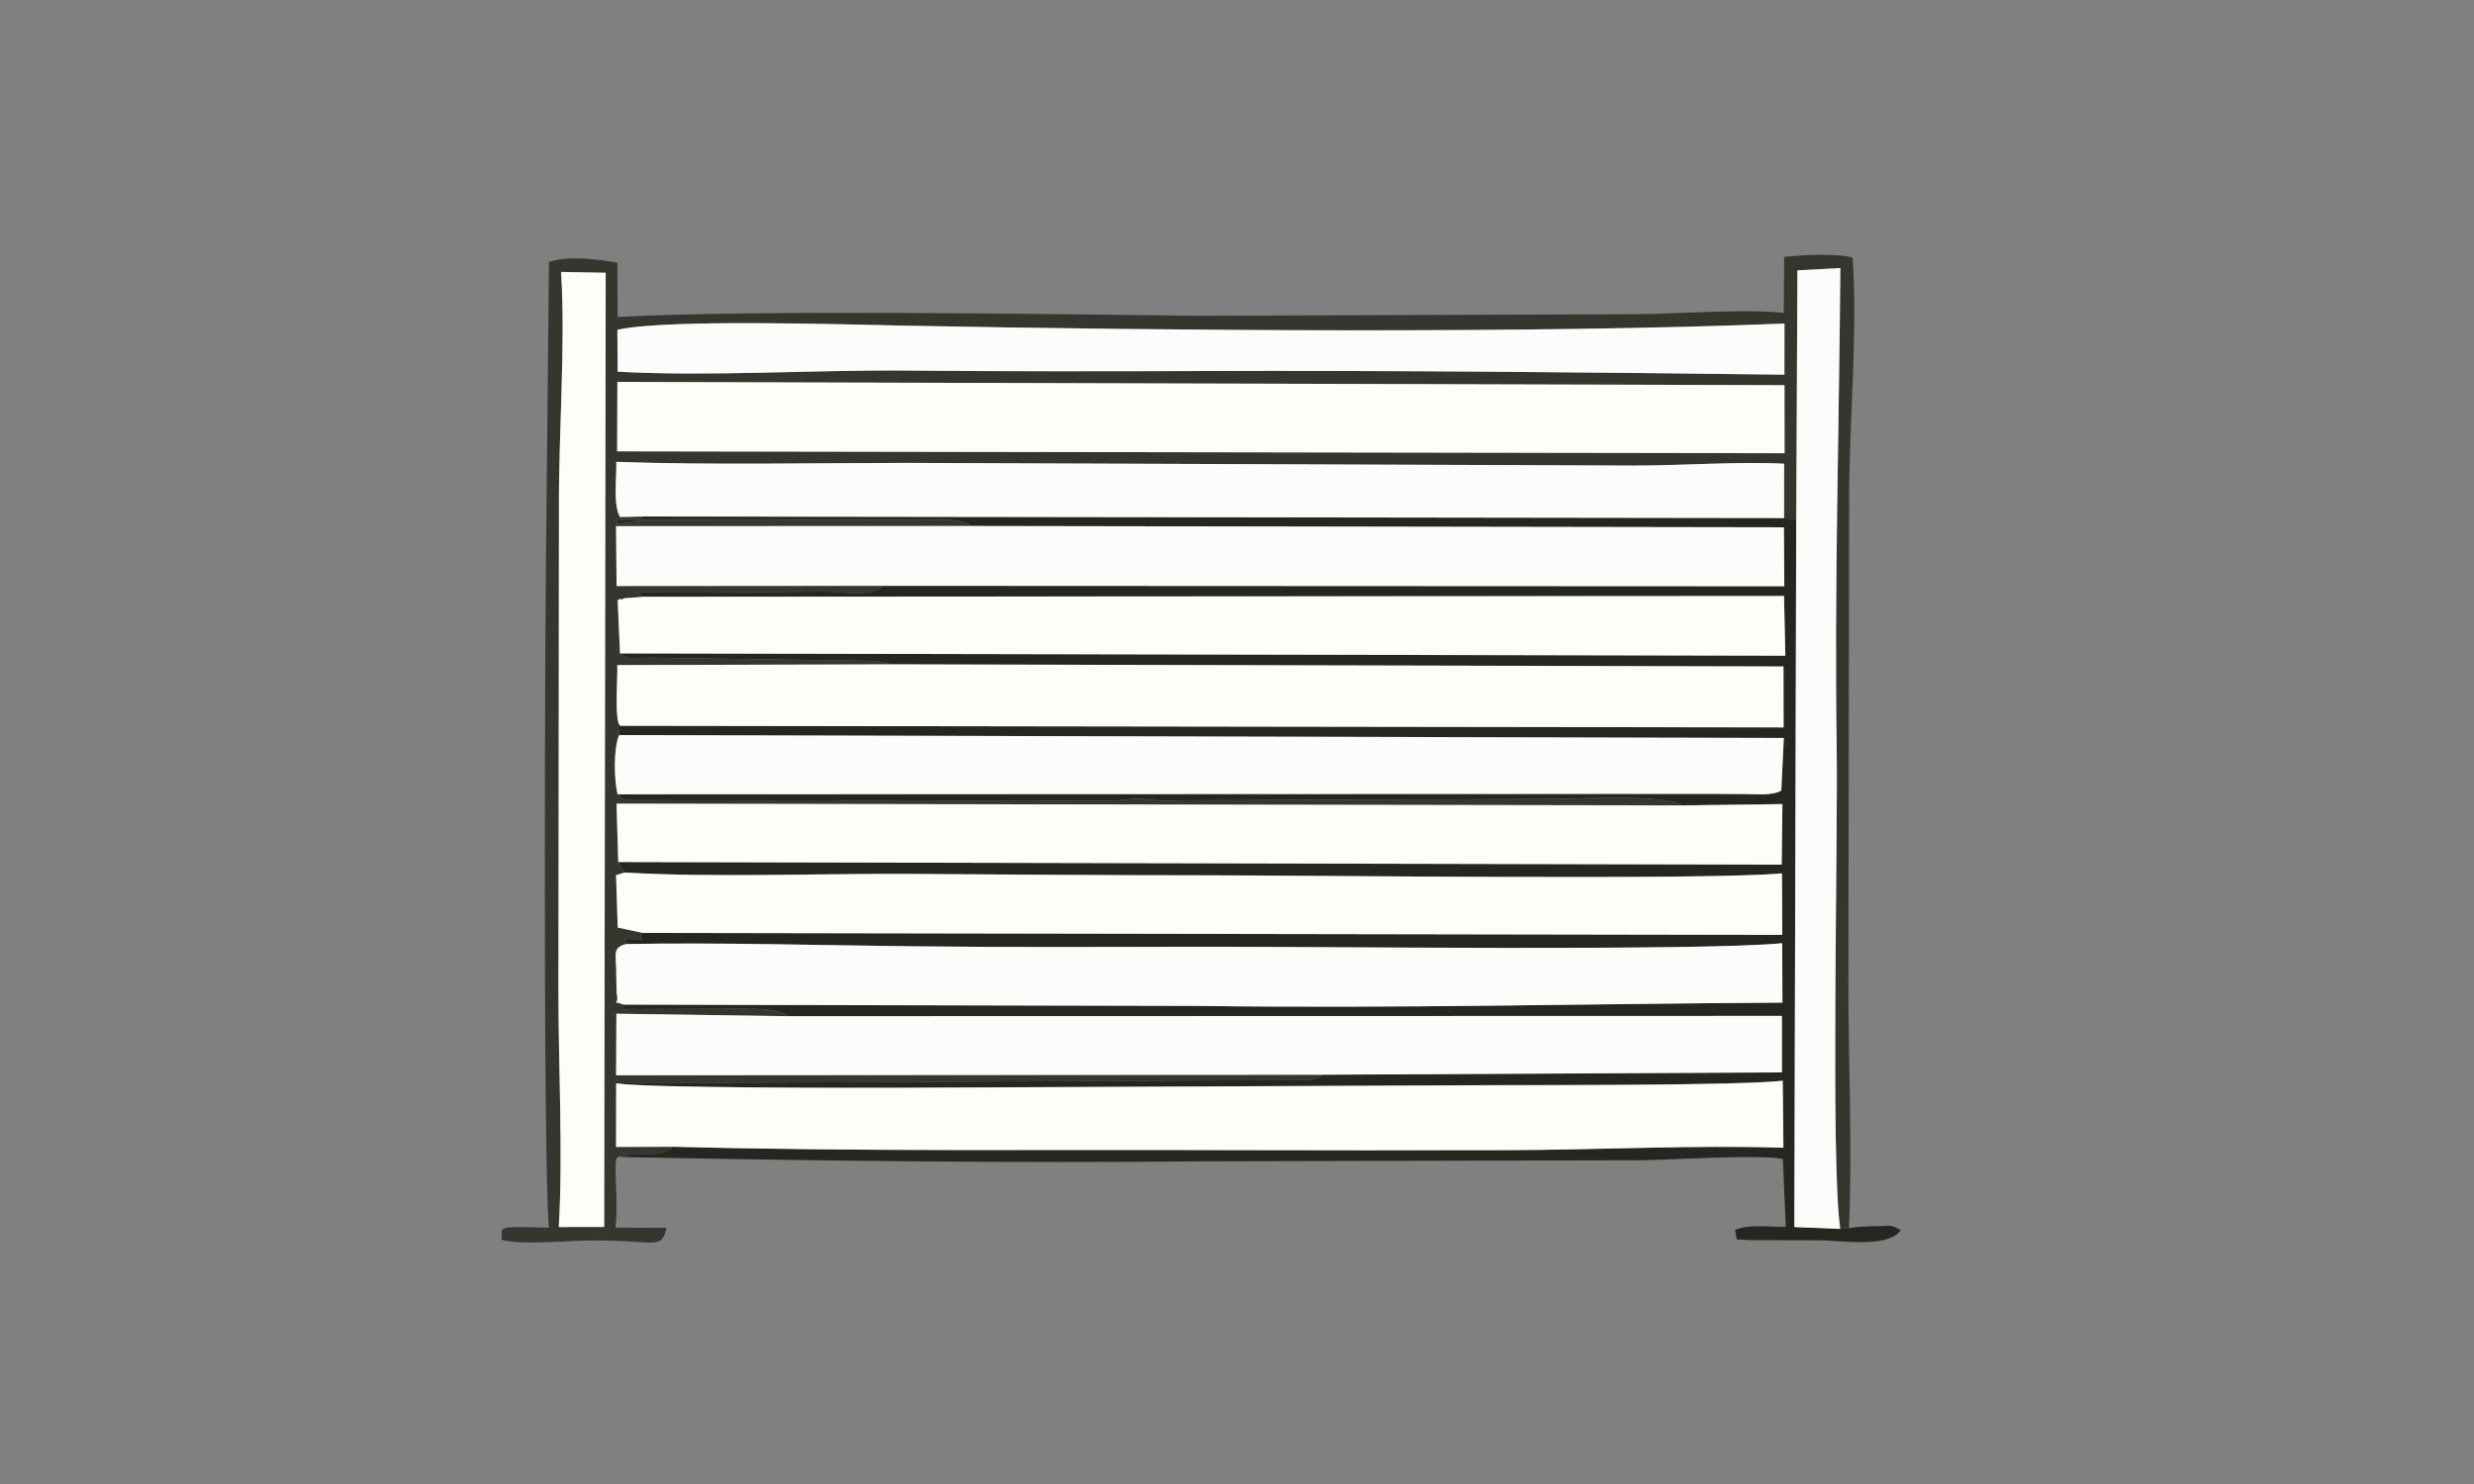 <?xml version="1.0" encoding="UTF-8"?>
<!DOCTYPE svg PUBLIC "-//W3C//DTD SVG 1.1//EN" "http://www.w3.org/Graphics/SVG/1.1/DTD/svg11.dtd">
<!-- Creator: CorelDRAW -->
<svg xmlns="http://www.w3.org/2000/svg" xml:space="preserve" width="250mm" height="150mm" version="1.1" style="shape-rendering:geometricPrecision; text-rendering:geometricPrecision; image-rendering:optimizeQuality; fill-rule:evenodd; clip-rule:evenodd"
viewBox="0 0 1479.14 887.48"
 xmlns:xlink="http://www.w3.org/1999/xlink"
 xmlns:xodm="http://www.corel.com/coreldraw/odm/2003">
 <rect x="0" y="0" width="1479.14" height="887.48" fill="#808080" stroke="none"/>
 <defs>
  <style type="text/css">
   <![CDATA[
    .fil0 {fill:none}
    .fil1 {fill:#262621}
    .fil2 {fill:#36352E}
    .fil4 {fill:#FCFCFA}
    .fil3 {fill:#FDFDFA}
   ]]>
  </style>
 </defs>
 <g id="Слой_x0020_1">
  <rect class="fil0" width="1479.14" height="887.48"/>
  <g id="_2735794159088">
   <path class="fil1" d="M580.71 314.57l485.83 0.79 0.24 35.22 -538.59 -0.26c-9.82,7.3 -22.65,3.33 -36.52,3.46l-73.06 0.61c-12.93,0.03 -25.87,0.01 -38.68,-0.25l4.97 2.73 681.72 -0.46 0.78 35.69 -696.73 -1.36c4.49,3.64 4.85,2.71 18.17,2.57l134.94 1.95c0.89,0.1 3.89,0.66 4.54,0.77l4.43 1.24 533.54 1.28 0.06 36.43 -695.2 -0.96c-3.7,0.97 -0.65,-1.44 -0.97,5.56l696.3 1.73 -1.5 31.45c-5.18,3.05 -14.33,2.16 -20.73,2.09 -7.62,-0.08 -15.25,-0.11 -22.87,-0.12l-652.11 0.25c1.96,1.97 1.08,3.04 8.43,3.59l289.77 0.19c18.64,-2.24 15.71,-0.29 29.68,0.16 3.91,0.13 4.91,-0.02 9.13,-0.3l219.19 -0.8c17.23,0.01 70.3,-3.09 79.9,3.8l60.26 -0.78 -0.43 36.2 -695.57 -1.55 3.8 6.27c53.82,3.15 115.37,0.53 170.74,0.84 57.78,0.33 115.7,0.84 173.53,0.83 63.86,-0.01 304.16,2.98 347.69,-1.16l0.16 36.78 -681.21 -1.15c-4.95,3.82 7.39,4.24 -10.8,4.18l0.81 2.45c55.89,-0.99 115.38,0.74 172.11,1.37 57.52,0.64 115.92,0.34 173.53,0.25 68,-0.11 296.48,2.65 345.54,-2.11l0.13 35.53c-115.47,0.61 -232.16,3.57 -347.95,1.96l-344.78 -0.78c-1.16,4.98 -2.11,2.22 6.56,2.69l66.51 -0.16c8.1,0.11 18.79,-0.08 25.12,4.38l594.24 -0.14 0.01 33.75 -274.59 1.41c-3.2,2.29 -1.29,1.56 -6.68,3.16l-415.69 1.97c17.39,2.94 146.95,2.78 173.51,2.67l349.34 -1.54c33.92,-0.1 148.96,0.22 174.59,-2.67l0.41 40.08c-53.21,-1.77 -111.34,1.34 -165.86,1.43 -55.54,0.09 -111.16,0.16 -166.68,-0.02 -110.14,-0.36 -221.3,0.91 -331.09,-2.01 -8.33,6.42 -16.04,4.24 -29.67,4.24 0.16,-0.74 -3.7,-2.36 0.29,-0.54 0.05,0.02 0.77,1.36 0.81,0.97 0.07,-0.61 0.71,1.13 1.17,1.61 114.58,2.17 229.93,3.65 344.79,2.46l262.58 -0.63c18.81,-0.35 68.64,-3.56 83.34,-0.77l1.73 40.61c-9.46,0.2 -22.39,-1.86 -30.38,1.95 2.3,7.05 -2.38,5.26 9.23,5.99l41.11 0.09c13.06,0.12 41.39,4.84 48.83,-6.08 -6.86,-3.65 -5.12,-2.44 -14.44,-2.37 -5.78,0.04 -11.06,0.36 -16.58,1.18l-5.21 0.39 -27.44 -1.1 1.14 -422.81 -7.27 -1.2 -682.29 -0.94c-4.82,3.37 0.4,3.09 -10.92,3.93 -9.19,0.68 -2.56,1.23 -5.07,-1.76l187.23 -0.03c9.25,-0.13 18.27,-0.84 25.12,3.56z"/>
   <path class="fil2" d="M335.46 162.63l26.67 0.49 -0.9 570.63 -27.14 0.05c2.6,-44.42 -0.29,-96.8 -0.22,-141.92l0.32 -287.69c-0.26,-45.43 4.02,-97.67 1.27,-141.56zm33.66 65.78l697.78 1.94 0.04 40.7 -697.96 -1.13 0.14 -41.5zm-0.01 -31.14c28.73,-6.66 137.23,-3.17 172.8,-2.48 156.65,3.02 375.06,4.78 524.99,-1.27l-0.05 30.56c-116.05,-1.4 -232.99,-2.57 -349.13,-2.18 -58.46,0.2 -117.31,0.25 -175.81,-0.27 -56.03,-0.5 -118.06,3.68 -172.61,0.67l-0.19 -25.02zm6.11 494.83c-0.46,-0.48 -1.09,-2.23 -1.17,-1.61 -0.05,0.39 -0.76,-0.94 -0.81,-0.97 -3.99,-1.82 -0.13,-0.21 -0.29,0.54 13.63,0 21.34,2.18 29.67,-4.24l-34.29 0.1 0.07 -38.05 415.69 -1.97c5.4,-1.6 3.48,-0.87 6.68,-3.16l-422.4 0.33 0.14 -36.81 102.61 1.47c-6.32,-4.46 -17.02,-4.27 -25.12,-4.38l-66.51 0.16c-8.67,-0.46 -7.72,2.29 -6.56,-2.69 -9.17,-3.4 -2.1,1.85 -4.28,-6.77 -0.06,-0.24 -0.23,-10.43 -0.22,-11.32 0.19,-11.94 -2.79,-15.88 5.92,-18.15l-0.81 -2.45c18.2,0.07 5.85,-0.36 10.8,-4.18l-15.01 -3.24 -1.01 -31.32 5.12 -1.58 -3.8 -6.27 -1.04 -34.93 636.79 1.07c-9.6,-6.88 -62.67,-3.79 -79.9,-3.8l-219.19 0.8c-4.22,0.27 -5.23,0.42 -9.13,0.3 -13.98,-0.45 -11.04,-2.41 -29.68,-0.16l-289.77 -0.19c-7.35,-0.55 -6.47,-1.62 -8.43,-3.59 -2.21,-8.43 -2.54,-27.84 0.91,-35.41 0.32,-7 -2.73,-4.59 0.97,-5.56 -4.2,-0.6 -1.67,-30.57 -2.11,-36.31l163.71 -0.45 -4.43 -1.24c-0.64,-0.11 -3.64,-0.67 -4.54,-0.77l-134.94 -1.95c-13.32,0.13 -13.69,1.07 -18.17,-2.57l-1.38 -31.78c0.57,-0.28 1.57,-1.26 1.96,-0.63 0.39,0.62 1.51,-0.47 2.04,-0.58l11.6 -0.89 -4.97 -2.73c12.82,0.26 25.75,0.28 38.68,0.25l73.06 -0.61c13.87,-0.14 26.7,3.84 36.52,-3.46l-159.56 0.12 -0.31 -35.78 212.39 -0.09c-6.85,-4.4 -15.86,-3.69 -25.12,-3.56l-187.23 0.03c2.51,2.99 -4.13,2.45 5.07,1.76 11.32,-0.84 6.1,-0.55 10.92,-3.93l-13.69 0.3c-4.23,-7.21 -1.94,-24.03 -2.18,-33 56.98,1.98 116.21,0.68 173.42,0.63l436.1 1.6c28.02,-0.03 61.71,-2.5 88.67,-1.12l-0.04 32.52 7.27 1.2 0.72 -149.34 25.65 -1.39c-0.7,95.02 -3.6,190.43 -2.2,285.46 0.86,57.99 -3.68,249.12 2.13,289.18l5.21 -0.39c2.18,-47.17 -0.38,-99.2 -0.33,-147.23l0.45 -292.26c0.23,-44.01 5.16,-99.39 2.05,-141 -9.51,-2.71 -30.06,-1.64 -40.9,-0.4l-0.22 33.44c-23.78,-2.46 -62.69,0.56 -88.46,0.8l-260.29 0.97c-90.33,-1 -265.39,-3.77 -348.48,0.69l-0.14 -32.4c-10.24,-2.08 -30.02,-4.51 -40.9,-0.44l-1.45 145.19c-1.01,63.95 -2.19,387.05 1.38,432.3 -35.5,-1.21 -26.71,0.1 -28.38,7.14 9.72,3.39 39.24,0.68 52.65,0.52 40.2,-0.48 42.69,6.27 46.13,-7.57l-30.54 -0.11c0.9,-8.4 0.68,-15.26 0.35,-23.7 -0.9,-23.24 -0.39,-18.24 6.88,-18.4z"/>
   <polygon class="fil3" points="368.98,269.91 1066.94,271.04 1066.9,230.35 369.12,228.4 "/>
   <path class="fil3" d="M368.4 647.85l-0.07 38.05 34.29 -0.1c109.79,2.92 220.95,1.65 331.09,2.01 55.52,0.18 111.14,0.11 166.68,0.02 54.52,-0.09 112.65,-3.21 165.86,-1.43l-0.41 -40.08c-25.63,2.89 -140.67,2.57 -174.59,2.67l-349.34 1.54c-26.55,0.1 -156.12,0.27 -173.51,-2.67z"/>
   <path class="fil3" d="M371.16 434.05l695.2 0.96 -0.06 -36.43 -533.54 -1.28 -163.71 0.45c0.44,5.74 -2.09,35.71 2.11,36.31z"/>
   <polygon class="fil4" points="528.19,350.32 1066.79,350.58 1066.54,315.36 580.71,314.57 368.32,314.66 368.64,350.44 "/>
   <path class="fil4" d="M372.93 600.8l344.78 0.78c115.79,1.61 232.49,-1.35 347.95,-1.96l-0.13 -35.53c-49.06,4.75 -277.54,2 -345.54,2.11 -57.61,0.09 -116.01,0.39 -173.53,-0.25 -56.73,-0.63 -116.22,-2.37 -172.11,-1.37 -8.71,2.27 -5.73,6.21 -5.92,18.15 -0.01,0.88 0.16,11.08 0.22,11.32 2.18,8.62 -4.89,3.37 4.28,6.77z"/>
   <polygon class="fil3" points="369.65,515.53 1065.22,517.08 1065.66,480.88 1005.4,481.66 368.6,480.6 "/>
   <polygon class="fil4" points="790.77,642.72 1065.36,641.32 1065.35,607.56 471.11,607.71 368.51,606.24 368.36,643.05 "/>
   <path class="fil3" d="M384.35 557.94l681.21 1.15 -0.16 -36.78c-43.53,4.14 -283.83,1.15 -347.69,1.16 -57.83,0.01 -115.74,-0.5 -173.53,-0.83 -55.37,-0.32 -116.92,2.3 -170.74,-0.84l-5.12 1.58 1.01 31.32 15.01 3.24z"/>
   <path class="fil3" d="M370.67 390.76l696.73 1.36 -0.78 -35.69 -681.72 0.46 -11.6 0.89c-0.54,0.1 -1.66,1.2 -2.04,0.58 -0.39,-0.63 -1.39,0.36 -1.96,0.63l1.38 31.78z"/>
   <path class="fil4" d="M369.28 475.01l652.11 -0.25c7.62,0 15.25,0.03 22.87,0.12 6.4,0.07 15.55,0.96 20.73,-2.09l1.5 -31.45 -696.3 -1.73c-3.46,7.57 -3.12,26.98 -0.91,35.41z"/>
   <path class="fil4" d="M384.35 308.88l682.29 0.94 0.04 -32.52c-26.96,-1.37 -60.65,1.09 -88.67,1.12l-436.1 -1.6c-57.21,0.04 -116.44,1.35 -173.42,-0.63 0.23,8.96 -2.06,25.78 2.18,33l13.69 -0.3z"/>
   <path class="fil4" d="M369.11 197.26l0.19 25.02c54.55,3.01 116.59,-1.17 172.61,-0.67 58.5,0.52 117.35,0.47 175.81,0.27 116.14,-0.39 233.08,0.79 349.13,2.18l0.05 -30.56c-149.93,6.05 -368.34,4.28 -524.99,1.27 -35.57,-0.69 -144.07,-4.17 -172.8,2.48z"/>
   <path class="fil3" d="M335.46 162.63c2.74,43.89 -1.53,96.13 -1.27,141.56l-0.32 287.69c-0.07,45.12 2.82,97.5 0.22,141.92l27.14 -0.05 0.9 -570.63 -26.67 -0.49z"/>
   <path class="fil4" d="M1073.92 311.02l-1.14 422.81 27.44 1.1c-5.81,-40.07 -1.27,-231.2 -2.13,-289.18 -1.4,-95.02 1.5,-190.44 2.2,-285.46l-25.65 1.39 -0.72 149.34z"/>
  </g>
 </g>
</svg>
